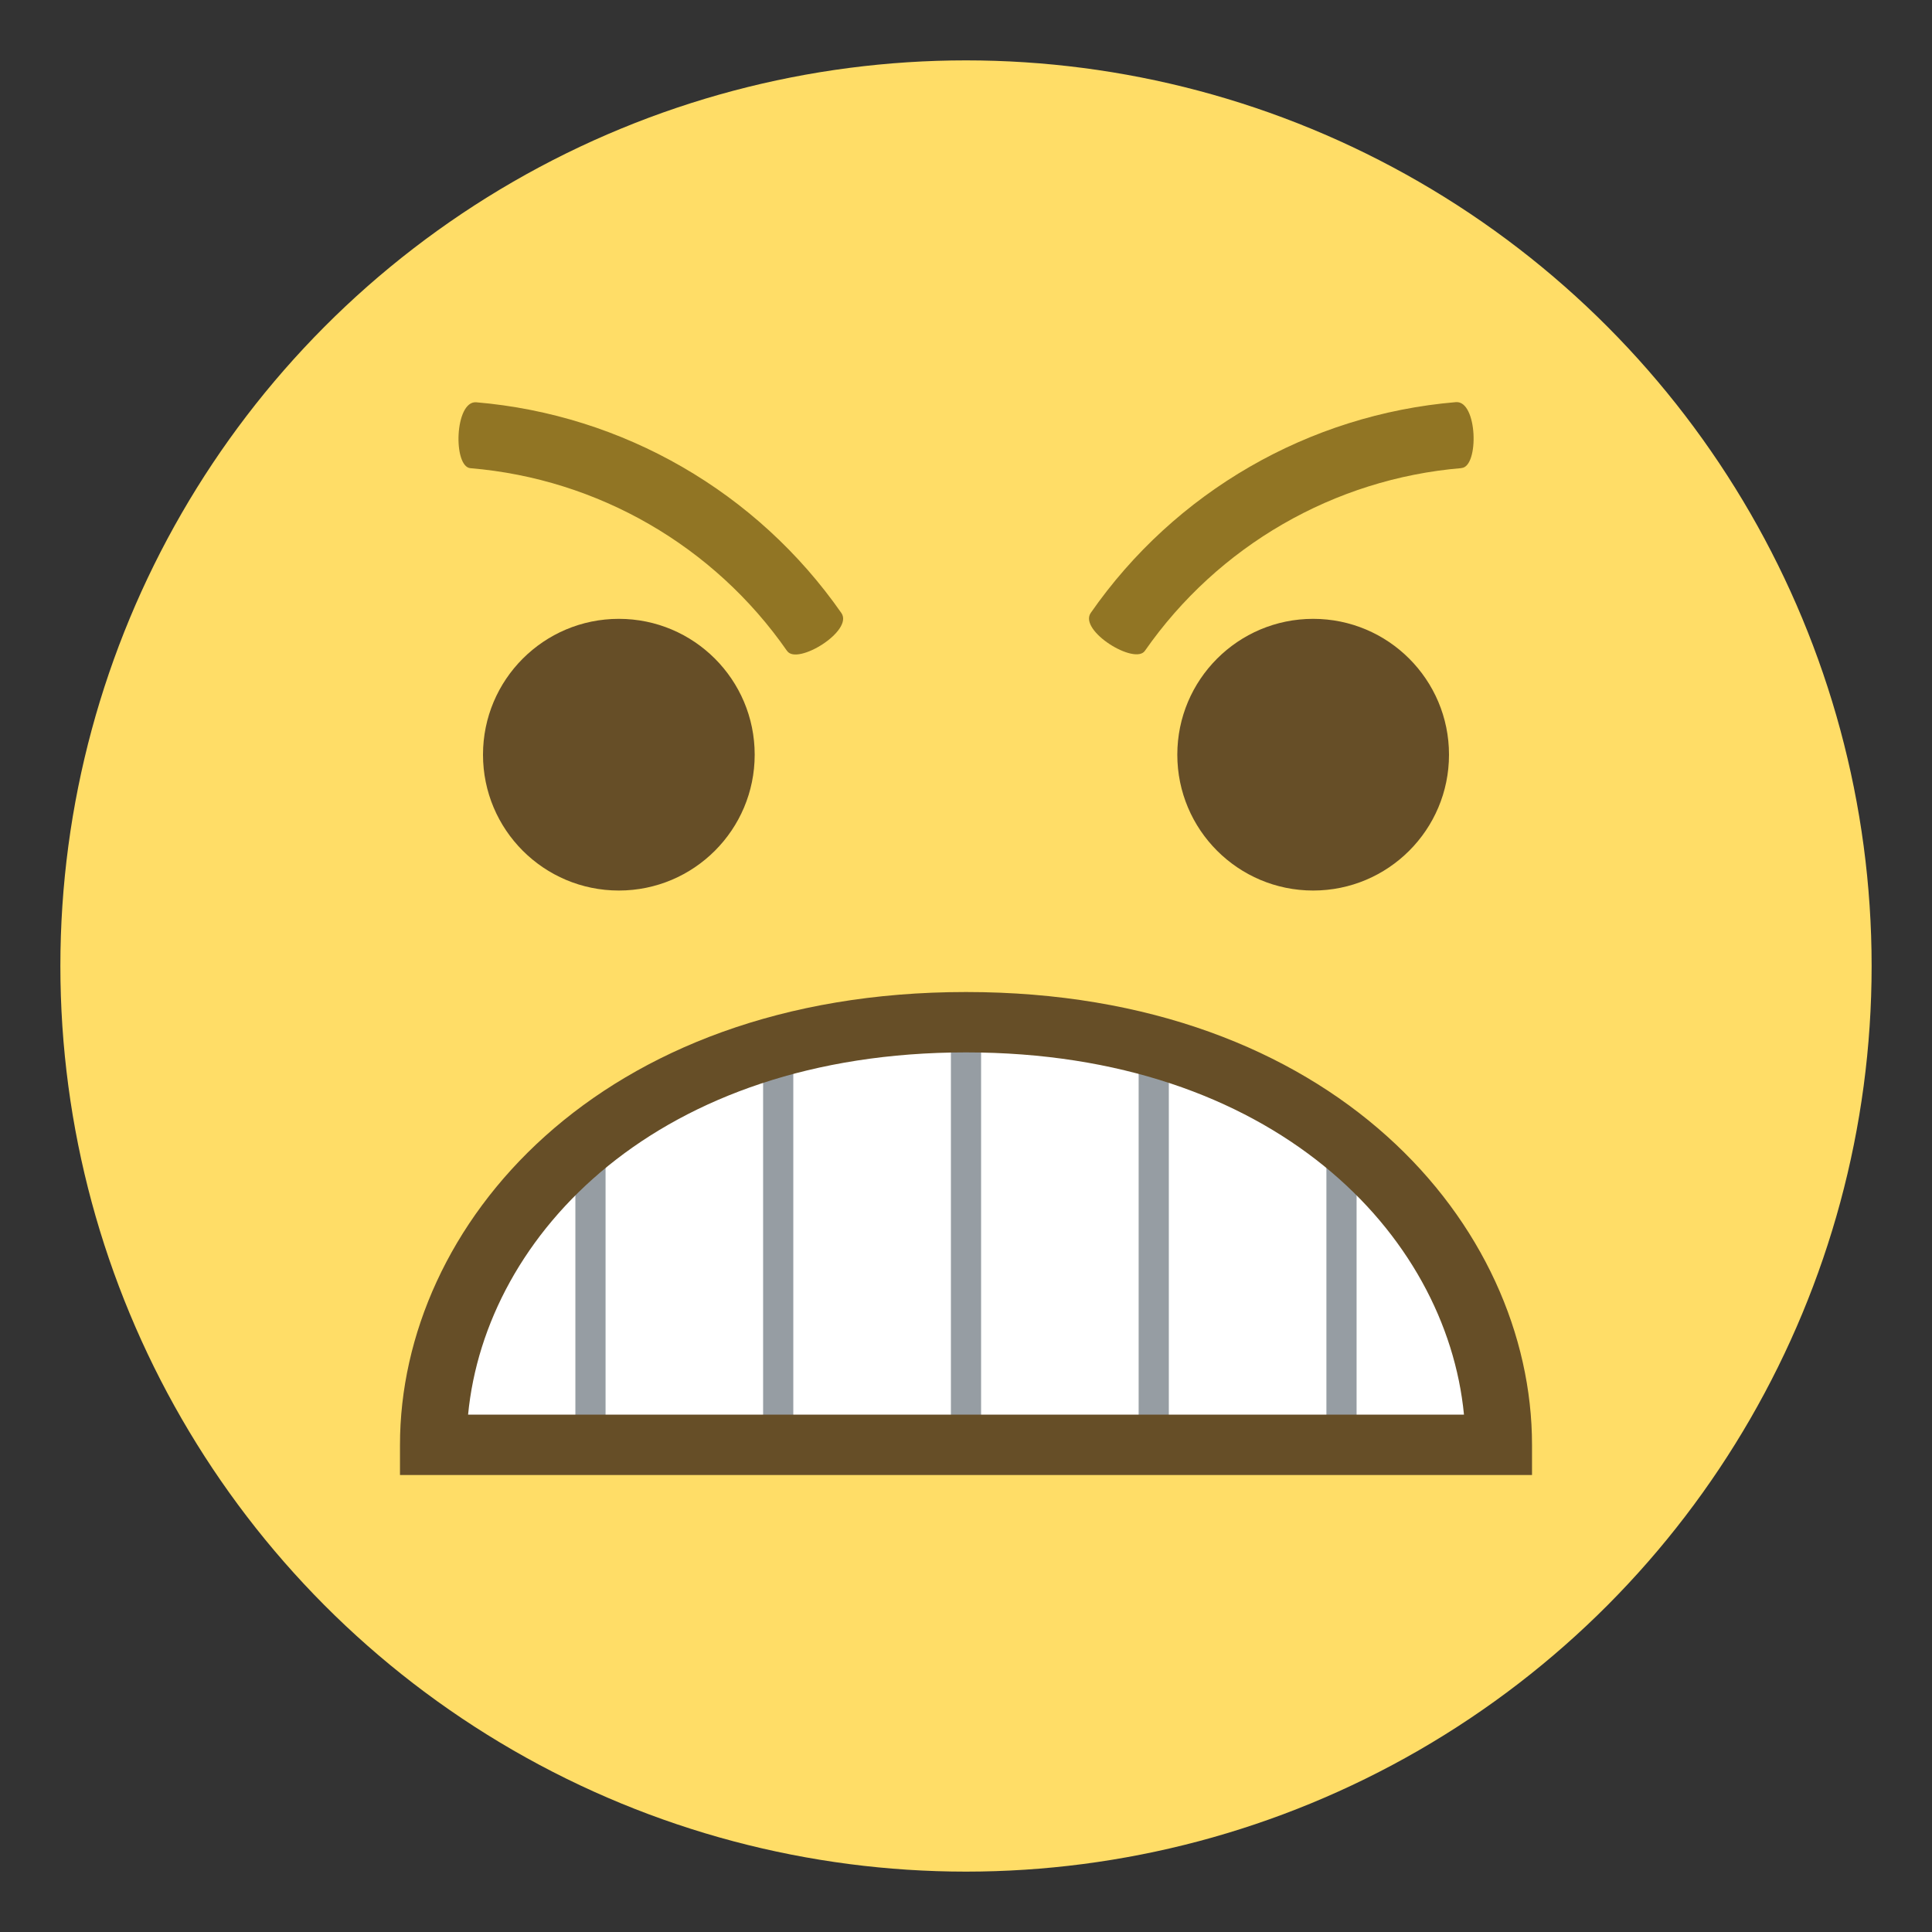 <svg xmlns="http://www.w3.org/2000/svg" viewBox="0 0 64 64" enable-background="new 0 0 64 64"><rect x="0" y="0" width="64" height="64" fill="#333333" stroke="none"/><circle fill="#ffdd67" cx="32" cy="32" r="30"/><g fill="#664e27"><circle cx="20.5" cy="25" r="4.5"/><circle cx="43.5" cy="25" r="4.5"/></g><path fill="#fff" d="m14.352 47.862c0-6.461 5.863-14 17.648-14 11.789 0 17.646 7.539 17.646 14 0 0-5.857 0-17.646 0-11.785 0-17.648 0-17.648 0"/><g fill="#969da3"><path d="m31.5 34.29h1v13.209h-1z"/><path d="m37.719 34.62h1v12.876h-1z"/><path d="m25.279 34.62h1v12.876h-1z"/><path d="m19.06 38.662h1v8.834h-1z"/><path d="m43.939 38.662h1v8.834h-1z"/></g><path fill="#664e27" d="m32 32.862c12.18 0 18.75 7.729 18.75 15v1h-37.5v-1c0-7.271 6.572-15 18.75-15m16.496 14c-.578-5.99-6.318-12-16.496-12-10.18 0-15.918 6.01-16.494 12h32.99"/><g fill="#917524"><path d="m48.41 15.507c-4.219.355-8.06 2.576-10.482 6.05-.33.488-2.199-.66-1.797-1.252 2.789-4.01 7.225-6.574 12.1-6.984.715-.052.771 2.142.183 2.183"/><path d="m26.07 21.56c-2.418-3.477-6.262-5.697-10.482-6.05-.588-.039-.529-2.234.186-2.184 4.869.412 9.305 2.973 12.1 6.984.401.594-1.47 1.741-1.8 1.253"/></g></svg>